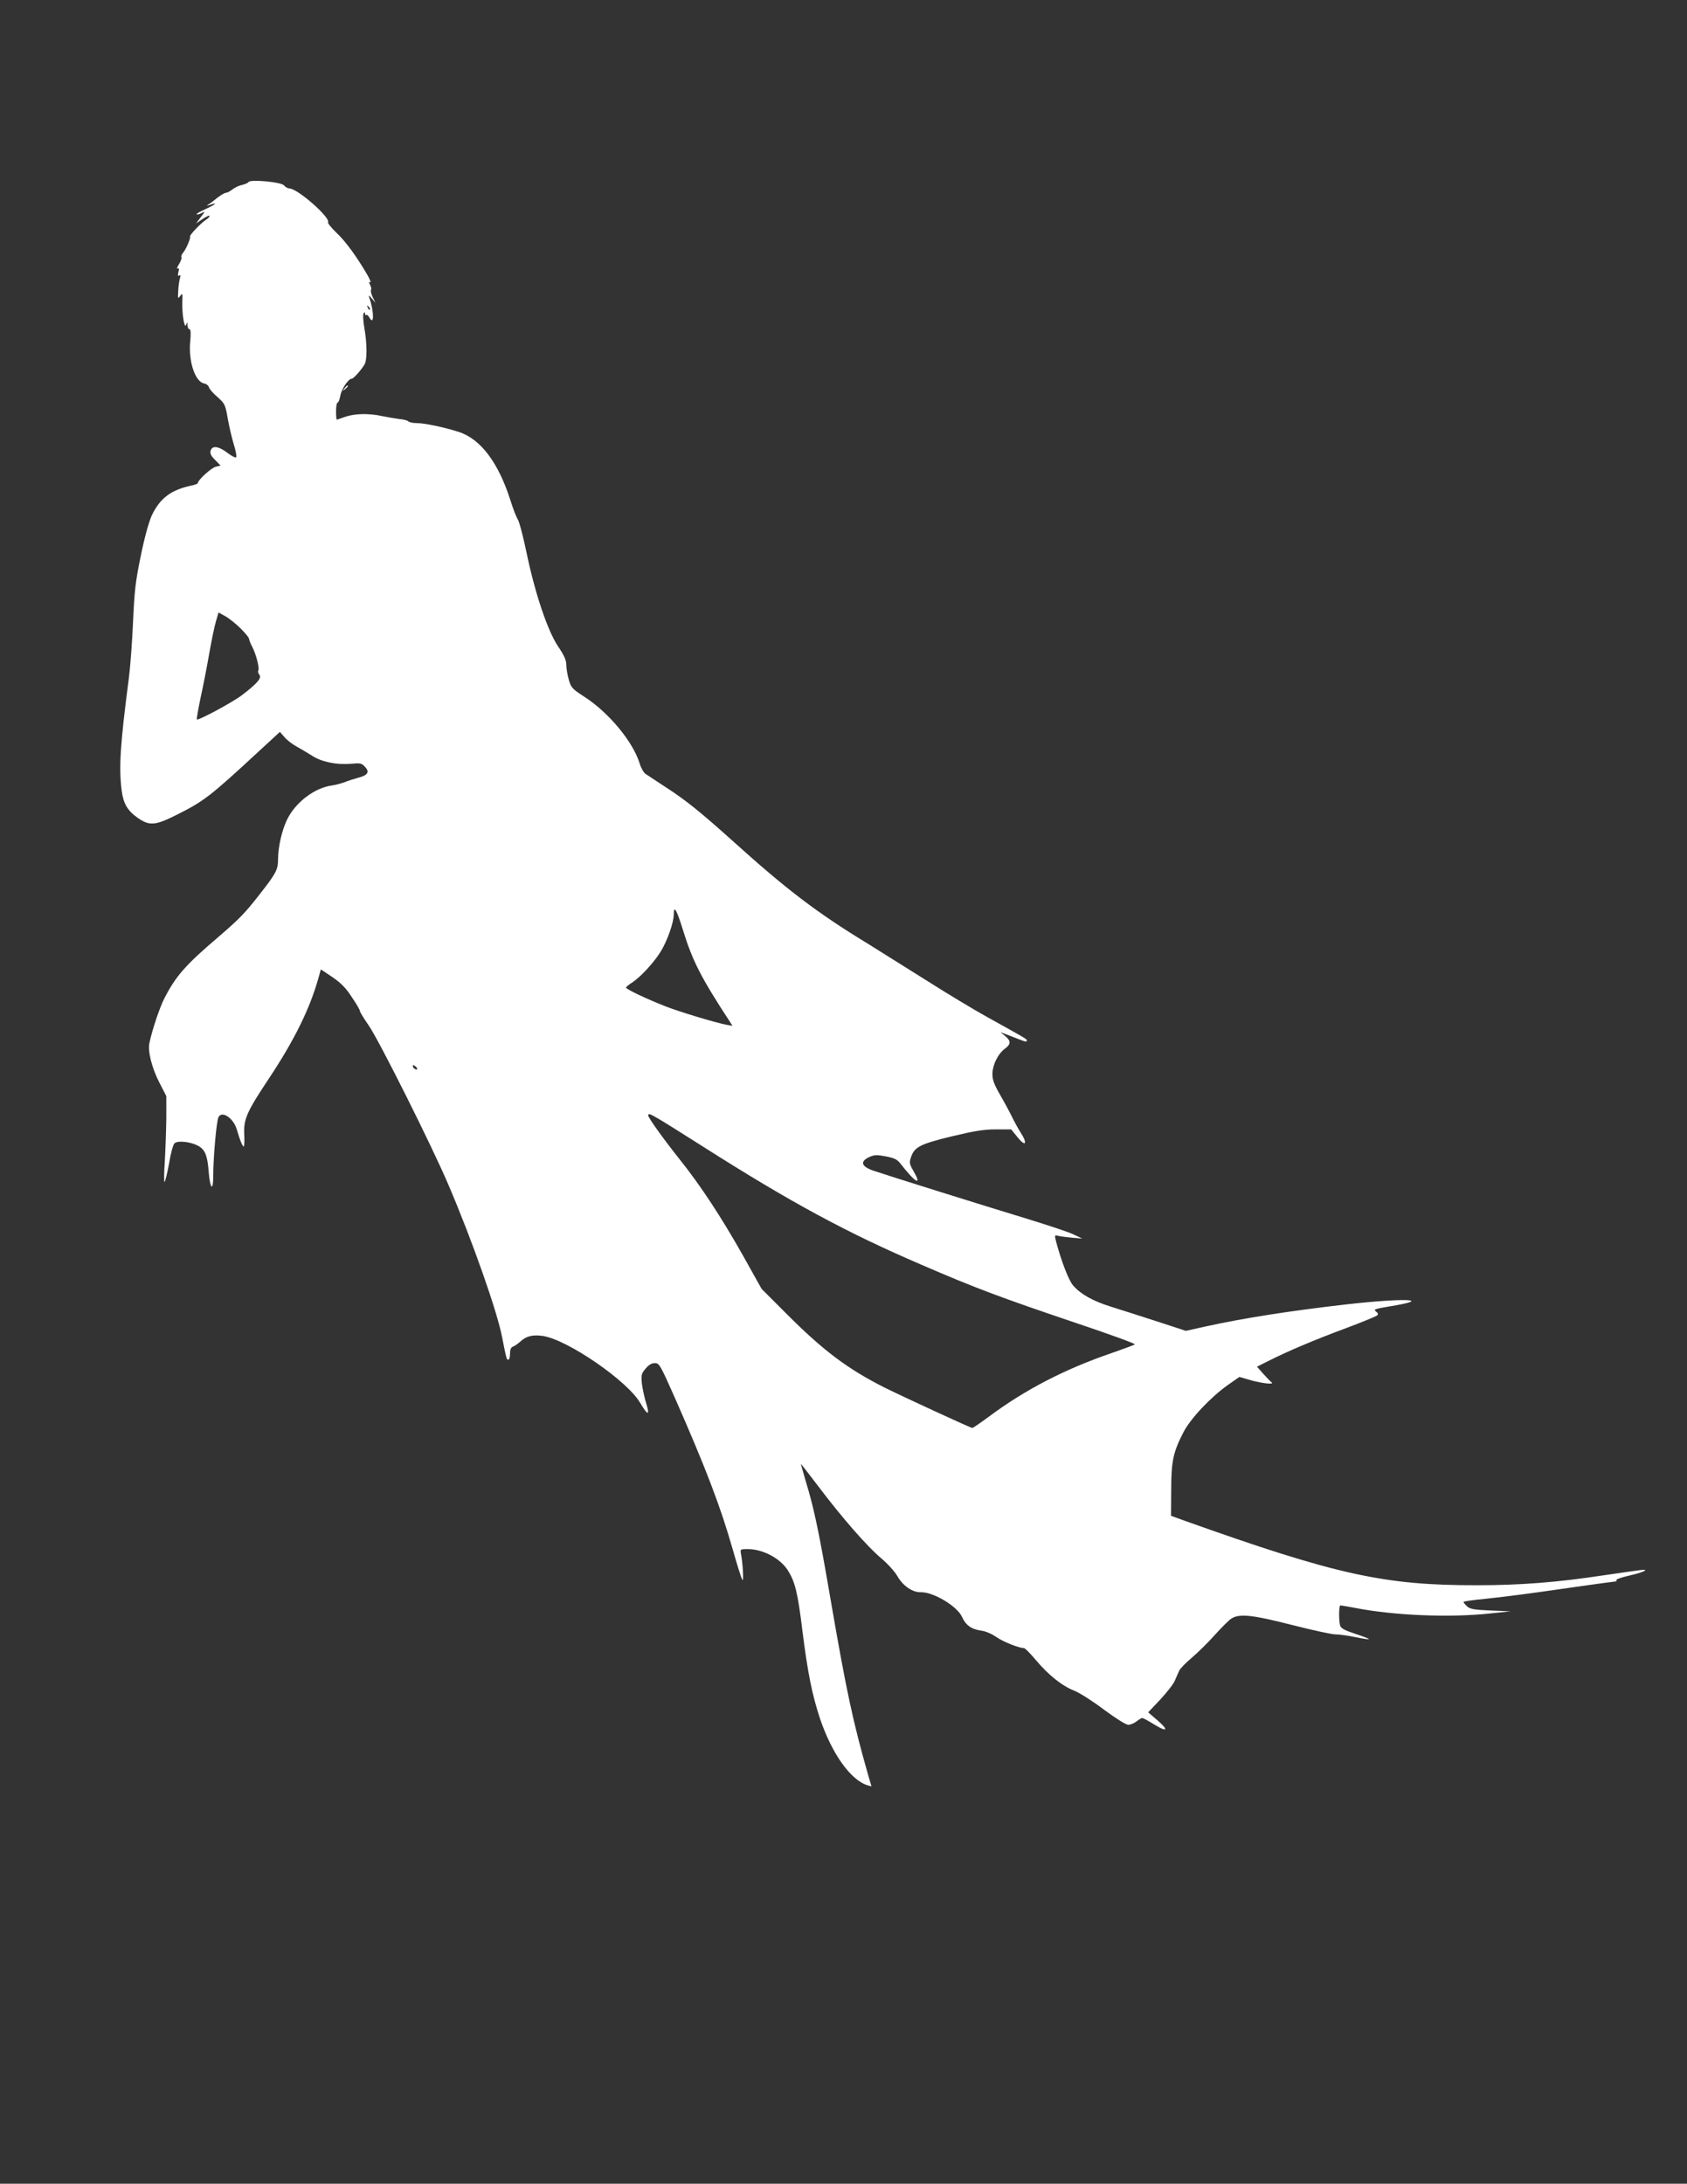 <?xml version="1.0" standalone="no"?>
<!DOCTYPE svg PUBLIC "-//W3C//DTD SVG 20010904//EN"
 "http://www.w3.org/TR/2001/REC-SVG-20010904/DTD/svg10.dtd">
<svg version="1.0" xmlns="http://www.w3.org/2000/svg"
 width="989pt" height="1280pt" viewBox="0 0 989 1280"
 preserveAspectRatio="xMidYMid meet">
<rect x="0" y="0" width="989" height="1280" fill="#333333" stroke="none"/>
<g transform="translate(0,1280) scale(0.1,-0.1)"
fill="#ffffff" stroke="none">
<path d="M1457 11733 c-4 -6 -21 -13 -38 -17 -17 -3 -42 -15 -56 -26 -14 -11
-31 -20 -38 -20 -7 0 -28 -12 -48 -27 -19 -16 -43 -34 -53 -40 -16 -11 -15
-11 9 -3 48 17 29 0 -29 -26 -31 -14 -54 -27 -51 -30 3 -3 16 0 29 7 22 12 22
11 -5 -24 l-28 -37 37 25 c20 14 40 23 42 20 3 -3 -5 -13 -19 -22 -33 -22
-101 -94 -95 -100 6 -6 -23 -74 -41 -95 -8 -9 -13 -21 -9 -26 3 -4 -4 -23 -15
-41 -11 -18 -14 -29 -8 -25 9 5 10 -1 5 -20 -5 -20 -3 -26 5 -21 8 5 9 1 4
-16 -4 -13 -9 -46 -10 -73 -3 -46 -2 -49 11 -31 14 18 15 16 13 -30 -3 -72 12
-165 22 -140 7 19 8 18 8 -2 1 -13 6 -23 12 -23 7 0 9 -23 4 -73 -11 -117 30
-237 83 -245 12 -2 24 -12 27 -22 3 -11 26 -37 51 -58 42 -38 45 -44 59 -124
8 -46 24 -114 35 -151 12 -37 18 -72 15 -77 -3 -5 -26 6 -51 25 -52 40 -89 45
-99 14 -5 -16 1 -30 25 -54 l33 -34 -29 -7 c-26 -7 -104 -78 -104 -95 0 -4
-15 -10 -32 -14 -124 -25 -190 -74 -239 -178 -17 -39 -42 -128 -64 -237 -31
-149 -37 -206 -45 -385 -5 -115 -16 -262 -24 -325 -51 -393 -60 -525 -43 -662
10 -78 34 -119 93 -161 70 -49 103 -47 230 17 158 79 195 107 478 369 l127
117 26 -30 c14 -17 46 -42 72 -56 25 -14 66 -38 91 -54 55 -36 143 -54 226
-47 56 5 64 4 84 -18 29 -31 16 -50 -44 -65 -22 -6 -57 -17 -76 -25 -19 -7
-52 -16 -73 -19 -101 -13 -212 -97 -262 -196 -31 -61 -55 -163 -55 -238 0 -60
-12 -82 -110 -207 -85 -109 -119 -143 -235 -243 -200 -170 -255 -234 -323
-367 -27 -54 -69 -179 -86 -258 -11 -47 14 -147 58 -232 l41 -80 0 -130 c-1
-71 -5 -186 -9 -255 -5 -69 -5 -122 -1 -118 4 4 16 53 26 108 9 56 23 108 31
117 15 19 91 12 137 -12 42 -21 57 -57 64 -149 8 -104 27 -126 27 -29 0 107
19 323 31 345 21 40 89 -7 108 -75 17 -59 32 -97 40 -97 3 0 5 31 3 70 -5 89
14 132 145 329 148 223 238 406 288 582 l16 57 67 -45 c50 -34 79 -63 114
-117 27 -39 48 -76 48 -82 0 -6 23 -44 51 -84 58 -82 372 -709 468 -935 139
-325 287 -745 315 -895 25 -127 26 -130 36 -130 6 0 10 16 10 35 0 25 5 37 18
42 9 3 29 17 43 30 35 32 73 41 133 32 145 -23 494 -263 569 -392 44 -75 58
-77 36 -5 -11 34 -22 87 -26 118 -5 50 -3 59 22 88 18 22 36 32 54 32 26 0 32
-11 119 -207 180 -409 267 -637 337 -883 26 -91 51 -172 57 -180 9 -15 3 93
-8 152 -5 27 -4 28 39 28 89 0 191 -54 236 -125 42 -67 58 -131 85 -353 31
-248 57 -375 102 -512 70 -209 181 -365 281 -395 l22 -6 -20 68 c-88 309 -127
489 -219 1023 -68 397 -97 536 -145 693 -17 59 -31 107 -30 107 1 0 47 -60
103 -133 138 -183 285 -351 367 -420 38 -32 81 -79 96 -106 33 -57 88 -95 137
-94 74 2 214 -82 242 -145 22 -49 55 -72 112 -80 25 -3 63 -19 91 -39 42 -28
125 -61 161 -64 6 0 37 -32 69 -70 73 -87 154 -152 227 -180 30 -12 108 -62
173 -111 69 -51 128 -88 141 -88 13 0 35 9 49 20 14 11 29 20 33 20 5 0 35
-16 67 -36 79 -49 92 -38 24 21 l-56 48 70 74 c38 41 77 90 86 111 9 20 20 47
26 59 5 12 39 47 76 78 36 31 97 91 134 133 38 42 80 84 95 94 47 31 123 23
357 -37 118 -30 232 -55 253 -55 22 0 74 -7 117 -16 42 -9 78 -14 80 -12 3 2
-33 16 -79 31 -66 22 -85 32 -90 50 -8 32 -7 117 2 117 4 0 43 -7 87 -15 230
-45 560 -58 794 -32 l116 12 -116 5 c-96 4 -121 8 -138 24 -12 11 -21 22 -21
26 0 4 60 12 133 19 72 7 270 32 438 57 169 24 312 44 318 44 7 0 10 4 7 8 -3
5 30 16 73 26 92 21 129 41 61 32 -25 -3 -119 -17 -210 -30 -270 -41 -487 -58
-740 -58 -545 -1 -826 61 -1715 378 l-80 29 1 150 c0 170 12 224 72 340 42 81
160 206 262 278 l66 46 69 -20 c69 -19 140 -26 119 -11 -6 4 -27 26 -48 49
l-37 42 68 34 c110 56 276 126 457 193 93 35 174 68 180 74 7 7 4 14 -8 23
-16 12 -5 15 84 30 256 42 89 50 -250 12 -341 -39 -608 -81 -836 -131 l-112
-25 -168 55 c-93 30 -214 69 -269 86 -109 34 -178 73 -224 125 -26 30 -69 142
-100 258 -9 37 -9 39 12 33 13 -3 50 -8 82 -11 l60 -5 -51 24 c-28 14 -150 54
-270 91 -257 78 -825 256 -904 283 -70 24 -80 53 -26 79 31 14 44 15 98 5 51
-10 67 -17 88 -44 85 -110 129 -135 75 -42 -23 40 -25 49 -15 79 20 62 54 79
239 124 134 32 188 41 259 41 l90 0 38 -47 c47 -58 60 -37 17 29 -15 24 -37
64 -49 89 -12 25 -43 83 -69 128 -38 66 -47 91 -47 126 1 54 32 117 72 147 37
27 38 46 3 75 l-28 23 55 -21 c30 -12 65 -25 78 -30 13 -5 22 -5 22 1 0 10 -3
11 -230 137 -80 44 -244 143 -365 220 -121 76 -274 172 -340 213 -293 178
-475 317 -780 592 -198 178 -280 244 -395 319 -58 38 -114 75 -126 83 -11 8
-26 34 -33 58 -39 129 -181 301 -327 395 -68 44 -76 52 -89 97 -8 27 -15 67
-15 88 0 28 -12 55 -49 110 -61 92 -134 307 -185 552 -19 92 -42 179 -51 192
-8 13 -27 61 -41 106 -71 225 -175 364 -304 406 -83 27 -201 52 -249 52 -20 0
-42 5 -47 10 -6 6 -30 12 -55 14 -24 3 -71 11 -104 18 -76 16 -157 14 -214 -6
-24 -9 -45 -16 -47 -16 -2 0 -4 23 -4 50 0 28 4 50 9 50 5 0 12 18 16 40 7 40
47 100 67 100 10 0 56 51 75 84 16 27 15 122 -1 213 -7 40 -9 78 -5 85 7 10 9
10 9 -1 0 -8 3 -11 7 -7 4 3 12 -4 19 -16 28 -52 27 38 -1 117 -6 16 -3 16 15
-5 l21 -25 -16 33 c-9 18 -13 37 -10 42 3 5 1 19 -6 31 -8 17 -8 20 1 14 7 -4
0 14 -15 41 -61 106 -130 201 -183 250 -30 29 -52 56 -49 61 16 26 -175 195
-225 198 -12 1 -26 9 -33 18 -14 20 -198 37 -208 20z m711 -748 c-3 -3 -9 2
-12 12 -6 14 -5 15 5 6 7 -7 10 -15 7 -18z m-757 -1869 c27 -27 49 -54 49 -60
0 -6 8 -27 18 -46 23 -43 45 -128 36 -141 -3 -5 0 -17 7 -25 15 -18 -15 -52
-103 -119 -57 -43 -256 -150 -264 -142 -2 2 7 55 20 118 14 63 37 179 51 259
14 80 32 169 41 198 l15 52 40 -22 c23 -13 63 -45 90 -72z m2593 -1768 c56
-181 106 -279 275 -537 l15 -24 -39 7 c-65 13 -271 75 -353 107 -110 43 -232
101 -232 110 0 4 15 16 33 28 50 31 132 120 172 186 39 65 75 169 75 216 0 56
17 27 54 -93z m-1558 -815 c-7 -7 -26 7 -26 19 0 6 6 6 15 -2 9 -7 13 -15 11
-17z m1413 -290 c25 -14 143 -88 261 -163 519 -330 844 -505 1281 -693 319
-138 467 -193 902 -340 197 -66 354 -123 350 -127 -4 -4 -64 -26 -133 -50
-278 -95 -511 -216 -723 -374 -49 -36 -92 -66 -97 -66 -10 0 -408 184 -519
239 -213 108 -357 216 -571 431 l-145 145 -109 195 c-127 225 -248 410 -372
565 -93 117 -184 243 -184 257 0 13 10 10 59 -19z"/>
<path d="M2019 10523 c-13 -16 -12 -17 4 -4 16 13 21 21 13 21 -2 0 -10 -8
-17 -17z"/>
</g>
</svg>
